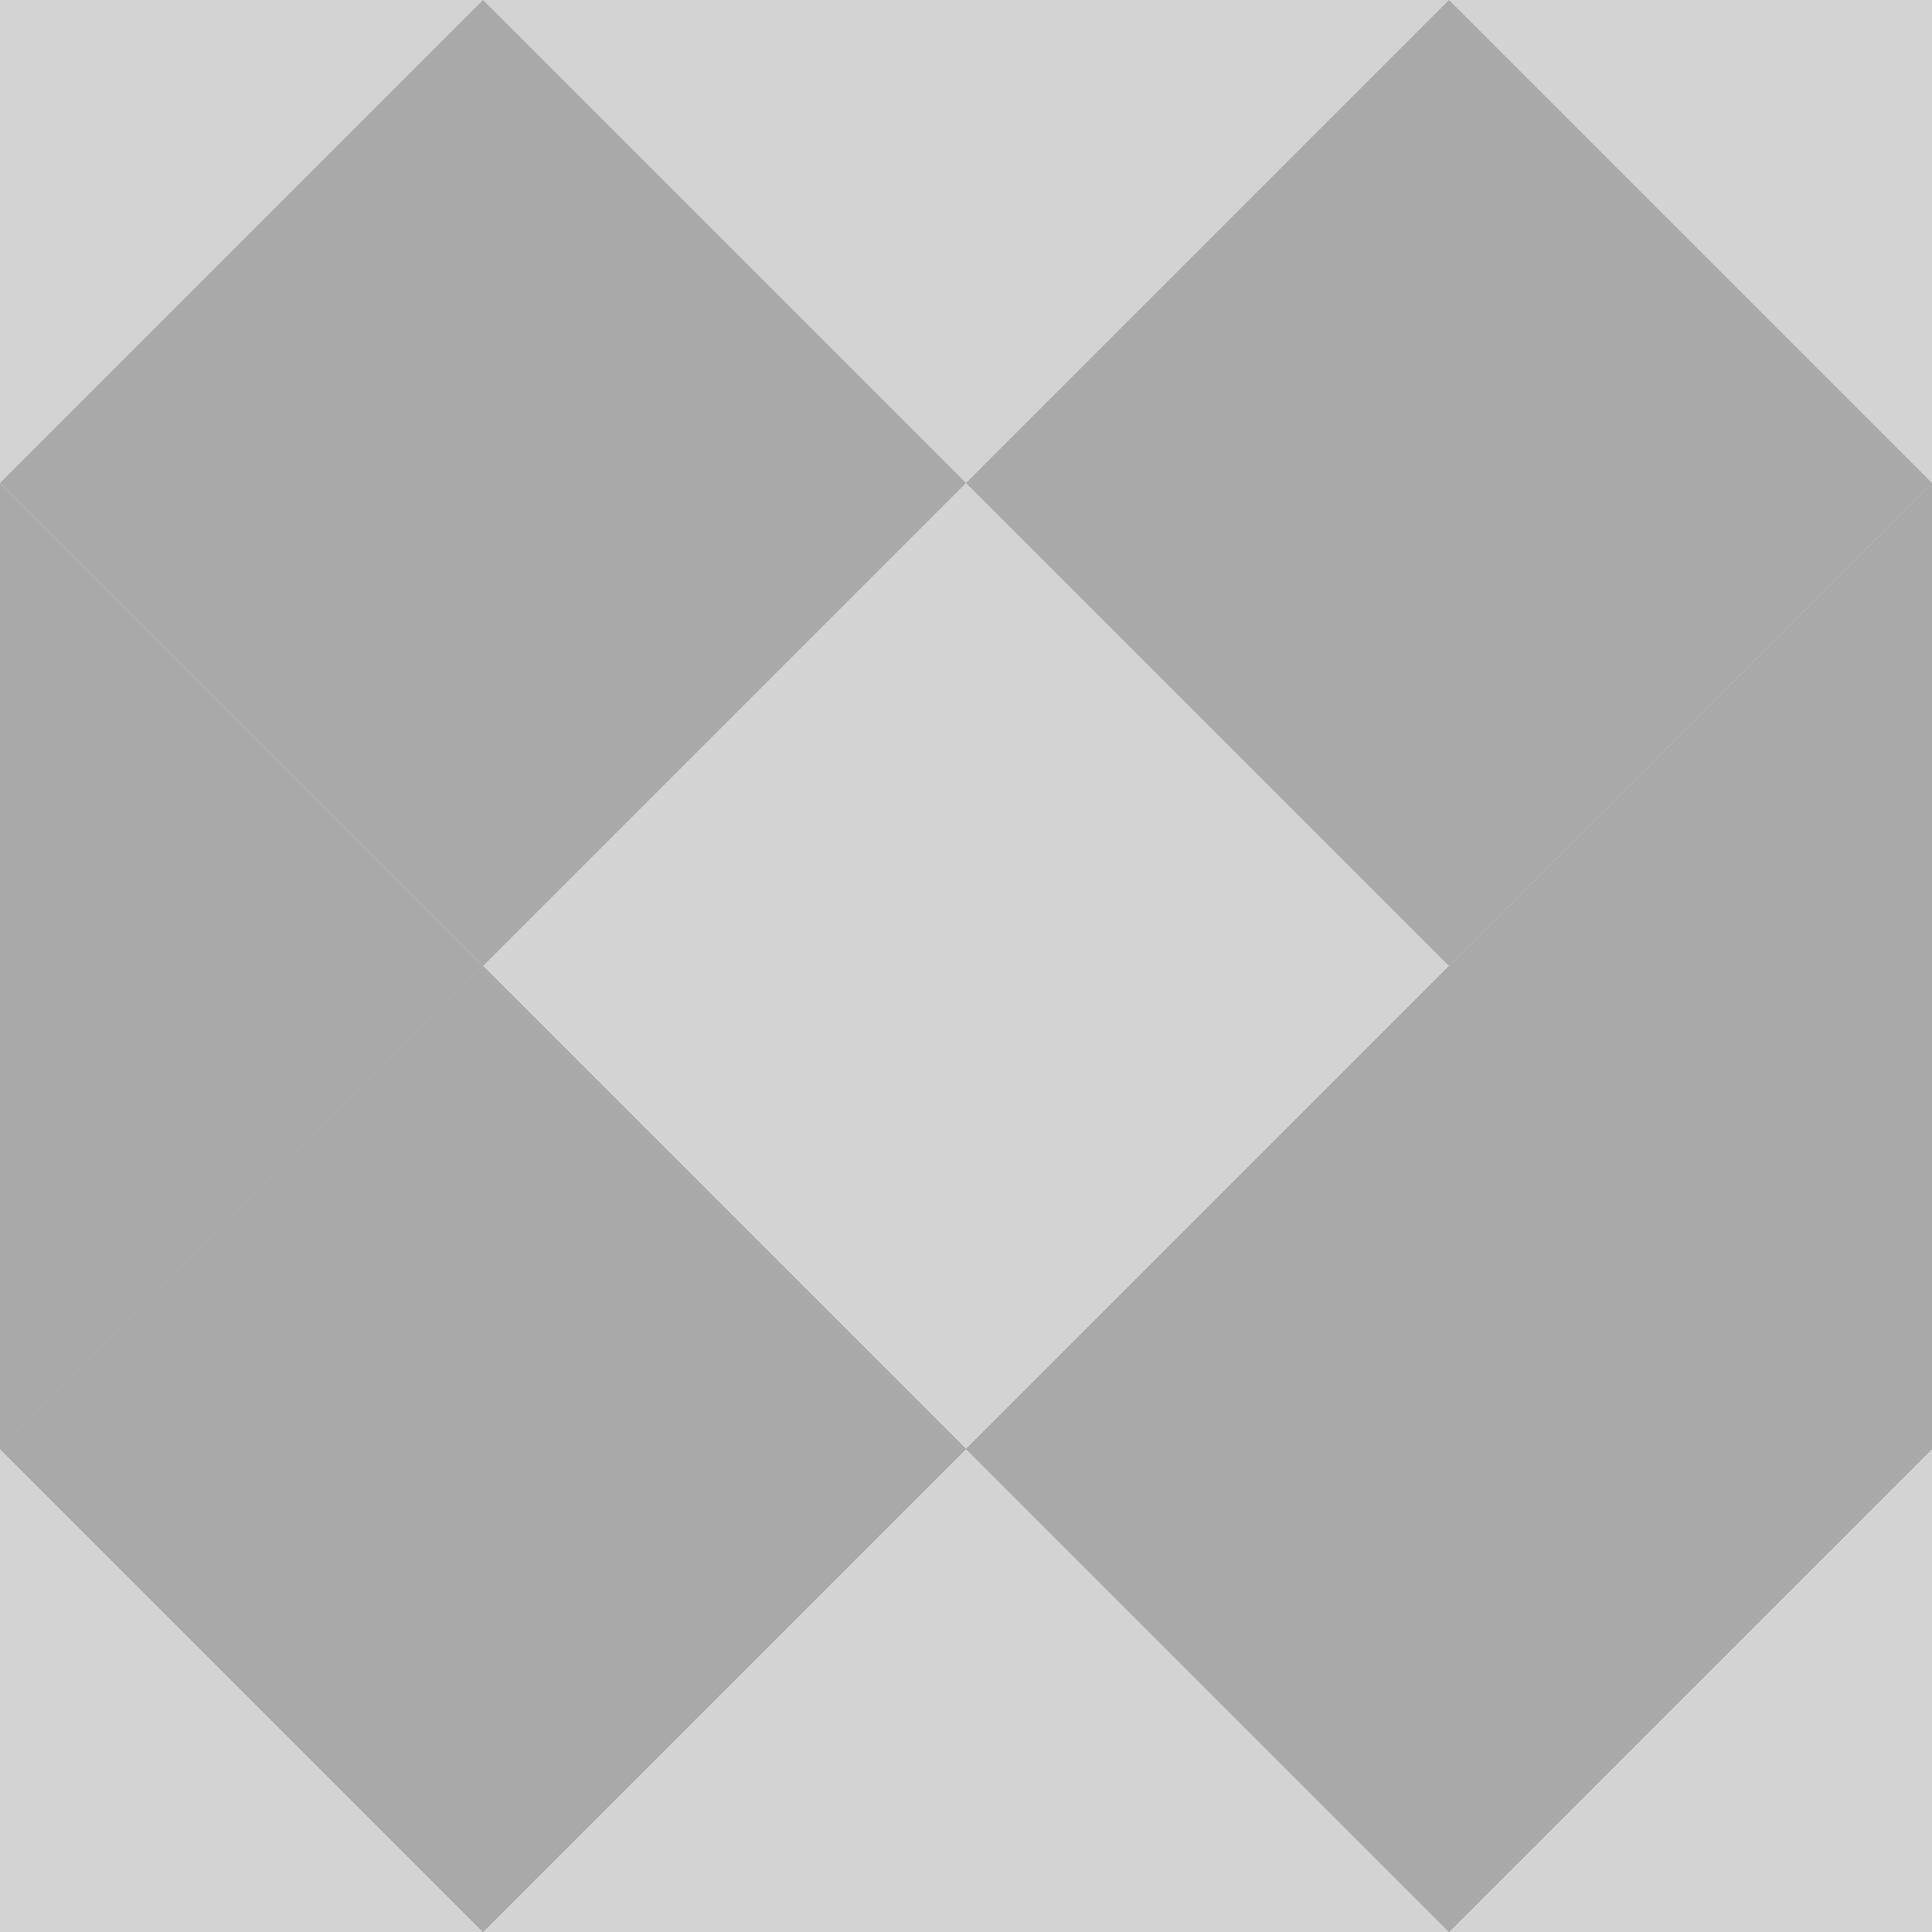 <svg width="100" height="100" xmlns="http://www.w3.org/2000/svg">
  <rect width="100" height="100" fill="lightgray"/>
  <path d="M 25,0 L 50,25 L 25,50 L 0,25 Z" fill="darkgrey"/>
  <path d="M 75,0 L 100,25 L 75,50 L 50,25 Z" fill="darkgrey"/>
  <path d="M 25,50 L 50,75 L 25,100 L 0,75 Z" fill="darkgrey"/>
  <path d="M 75,50 L 100,75 L 75,100 L 50,75 Z" fill="darkgrey"/>
  <path d="M 0,25 L 25,50 L 0,75 L -25,50 Z" fill="darkgrey"/>
  <path d="M 100,25 L 125,50 L 100,75 L 75,50 Z" fill="darkgrey"/>
  <path d="M 25,50 L 50,75 L 25,100 L 0,75 Z" fill="darkgrey"/>
  <path d="M 75,50 L 100,75 L 75,100 L 50,75 Z" fill="darkgrey"/>
</svg>